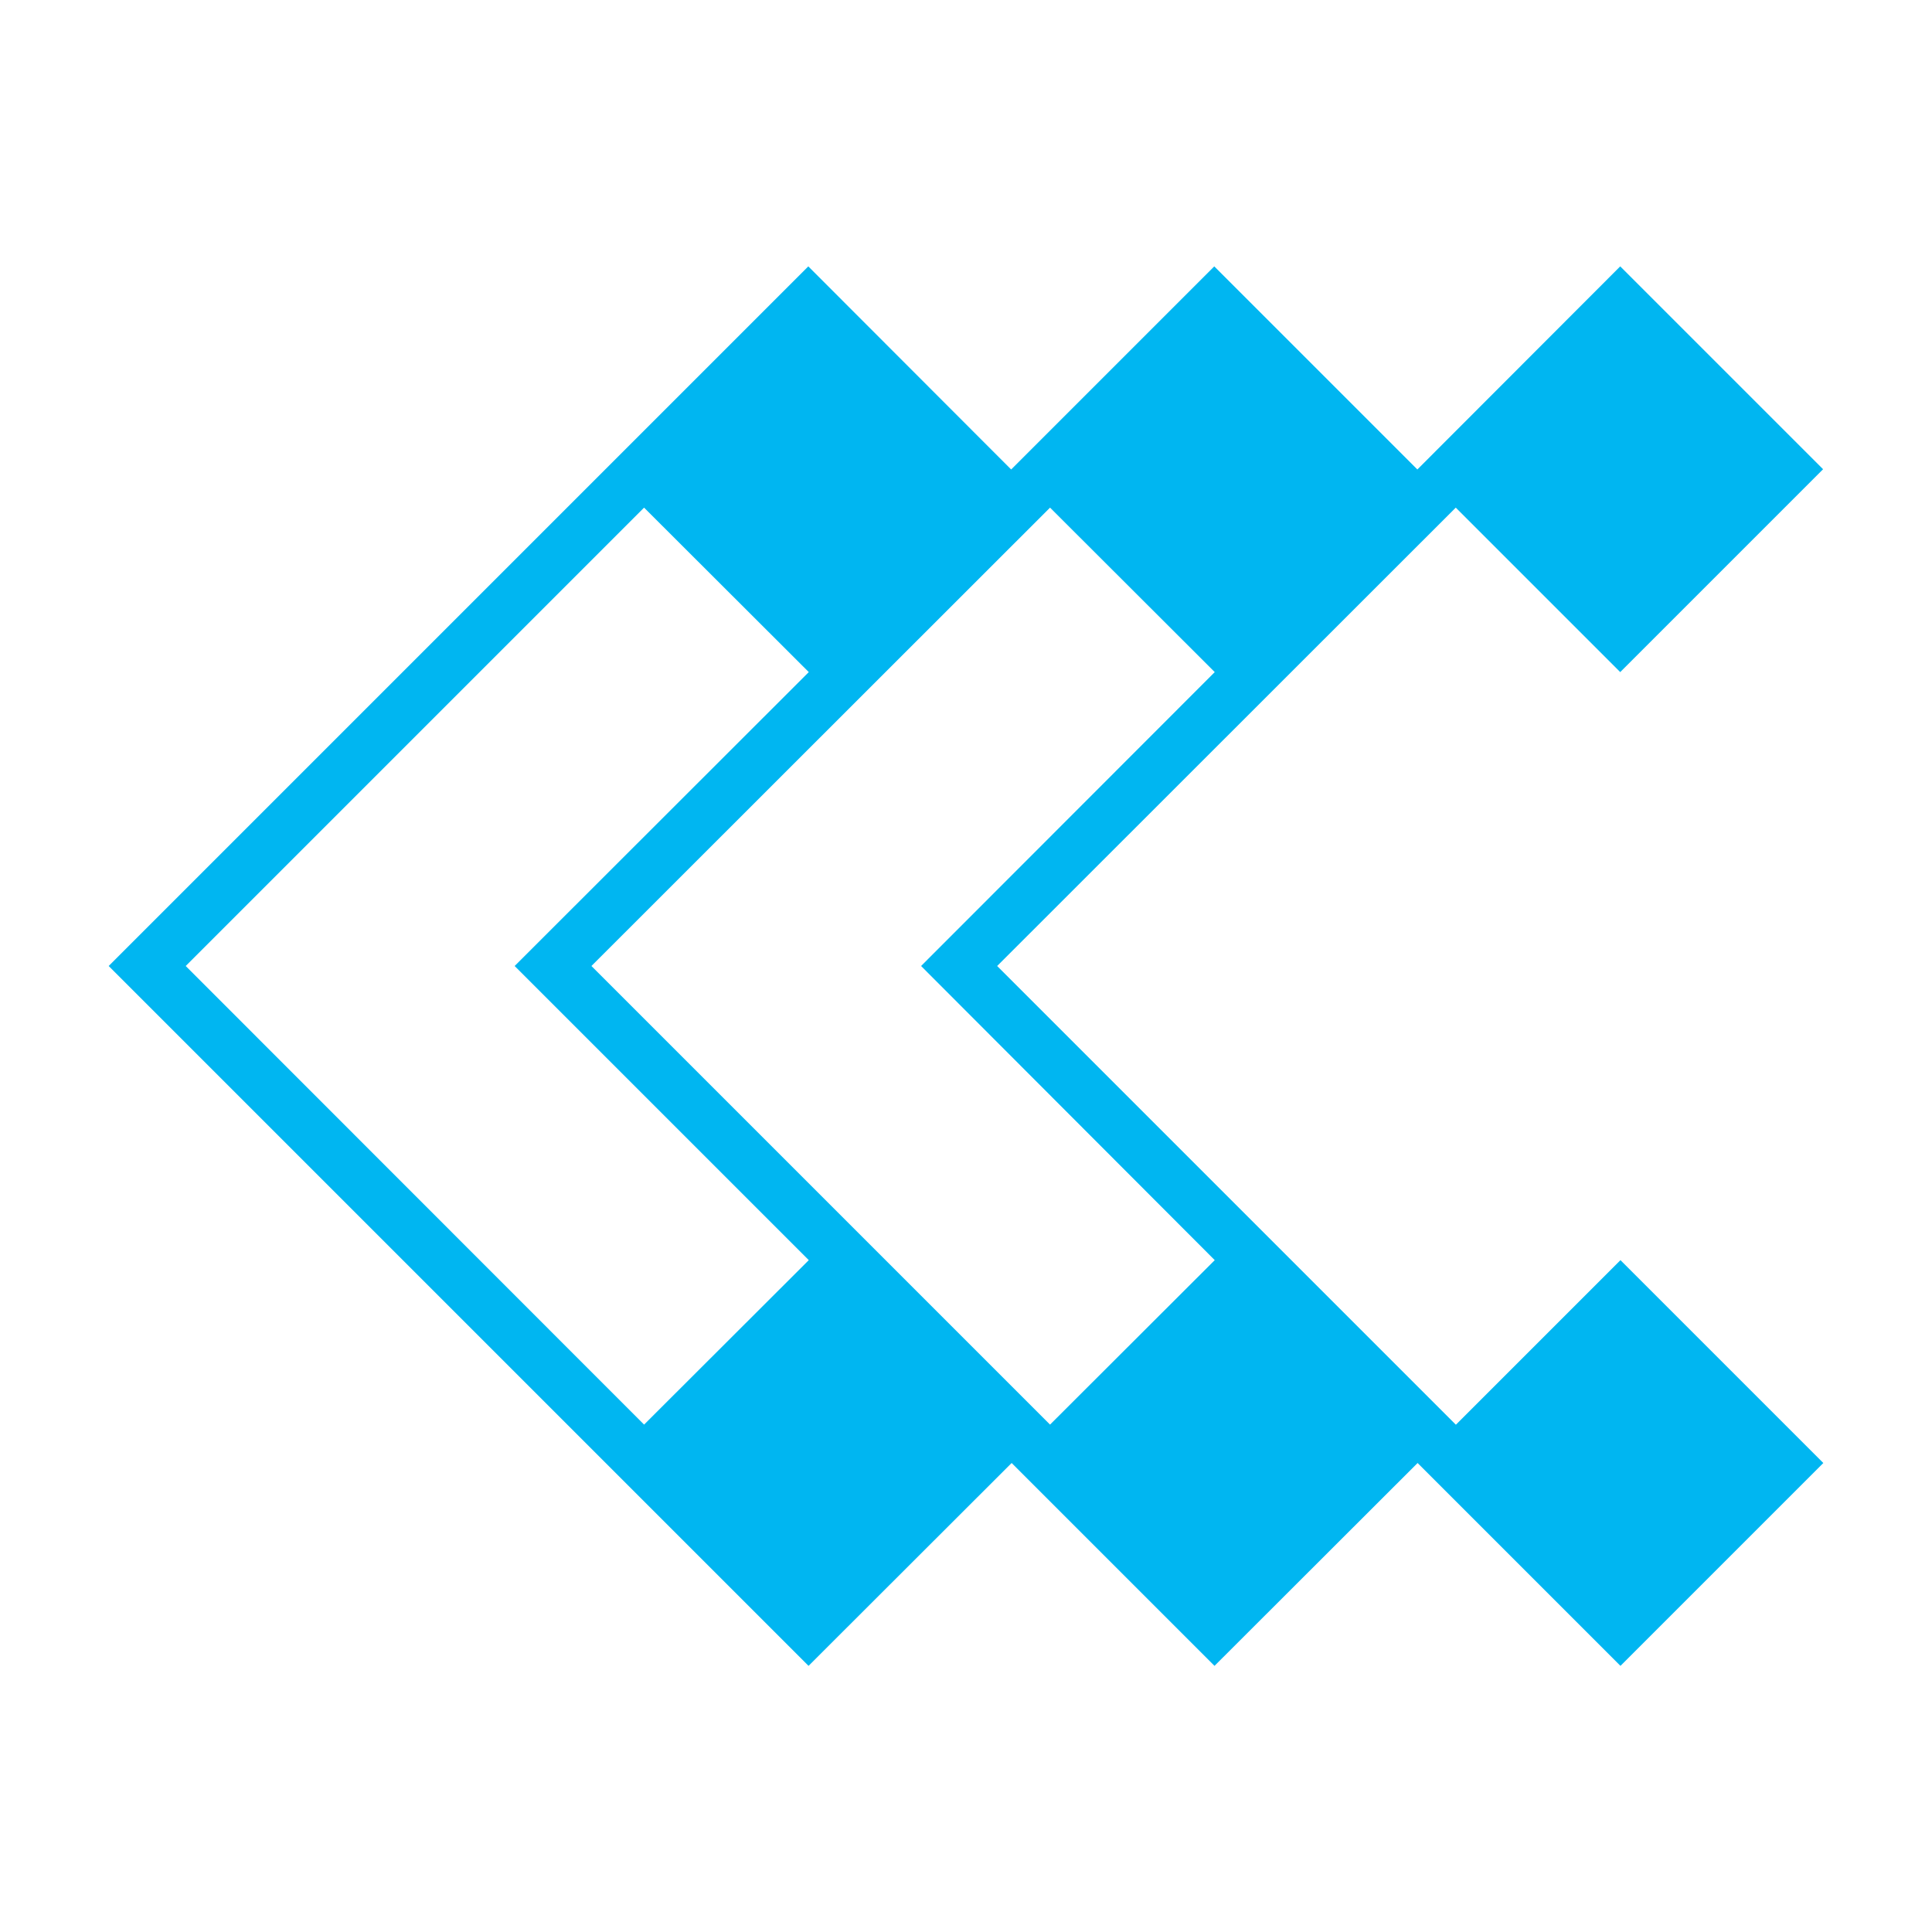 <?xml version="1.0" encoding="UTF-8"?>
<svg id="Laag_1" xmlns="http://www.w3.org/2000/svg" version="1.1" viewBox="0 0 800 800">
  <!-- Generator: Adobe Illustrator 29.4.0, SVG Export Plug-In . SVG Version: 2.1.0 Build 152)  -->
  <defs>
    <style>
      .st0 {
        fill: #00b6f1;
      }
    </style>
  </defs>
  <path class="st0" d="M602.8,589.9l-189.9-189.9,189.9-189.8,68.1,68.1,84-84-84-84-84,84.1-84.1-84.1-84.1,84.1-84-84.1L45,400l289.8,289.8,84.1-84,84,84,84.1-84,84,84,84-84-84-84-68.1,68.1ZM266.7,589.9l-189.8-189.9,189.8-189.8,68.2,68.1-121.8,121.7,121.8,121.8-68.2,68.1ZM434.8,589.9l-189.9-189.9,189.9-189.8,68.2,68.1-121.6,121.7,121.6,121.8-68.2,68.1Z"/>
</svg>